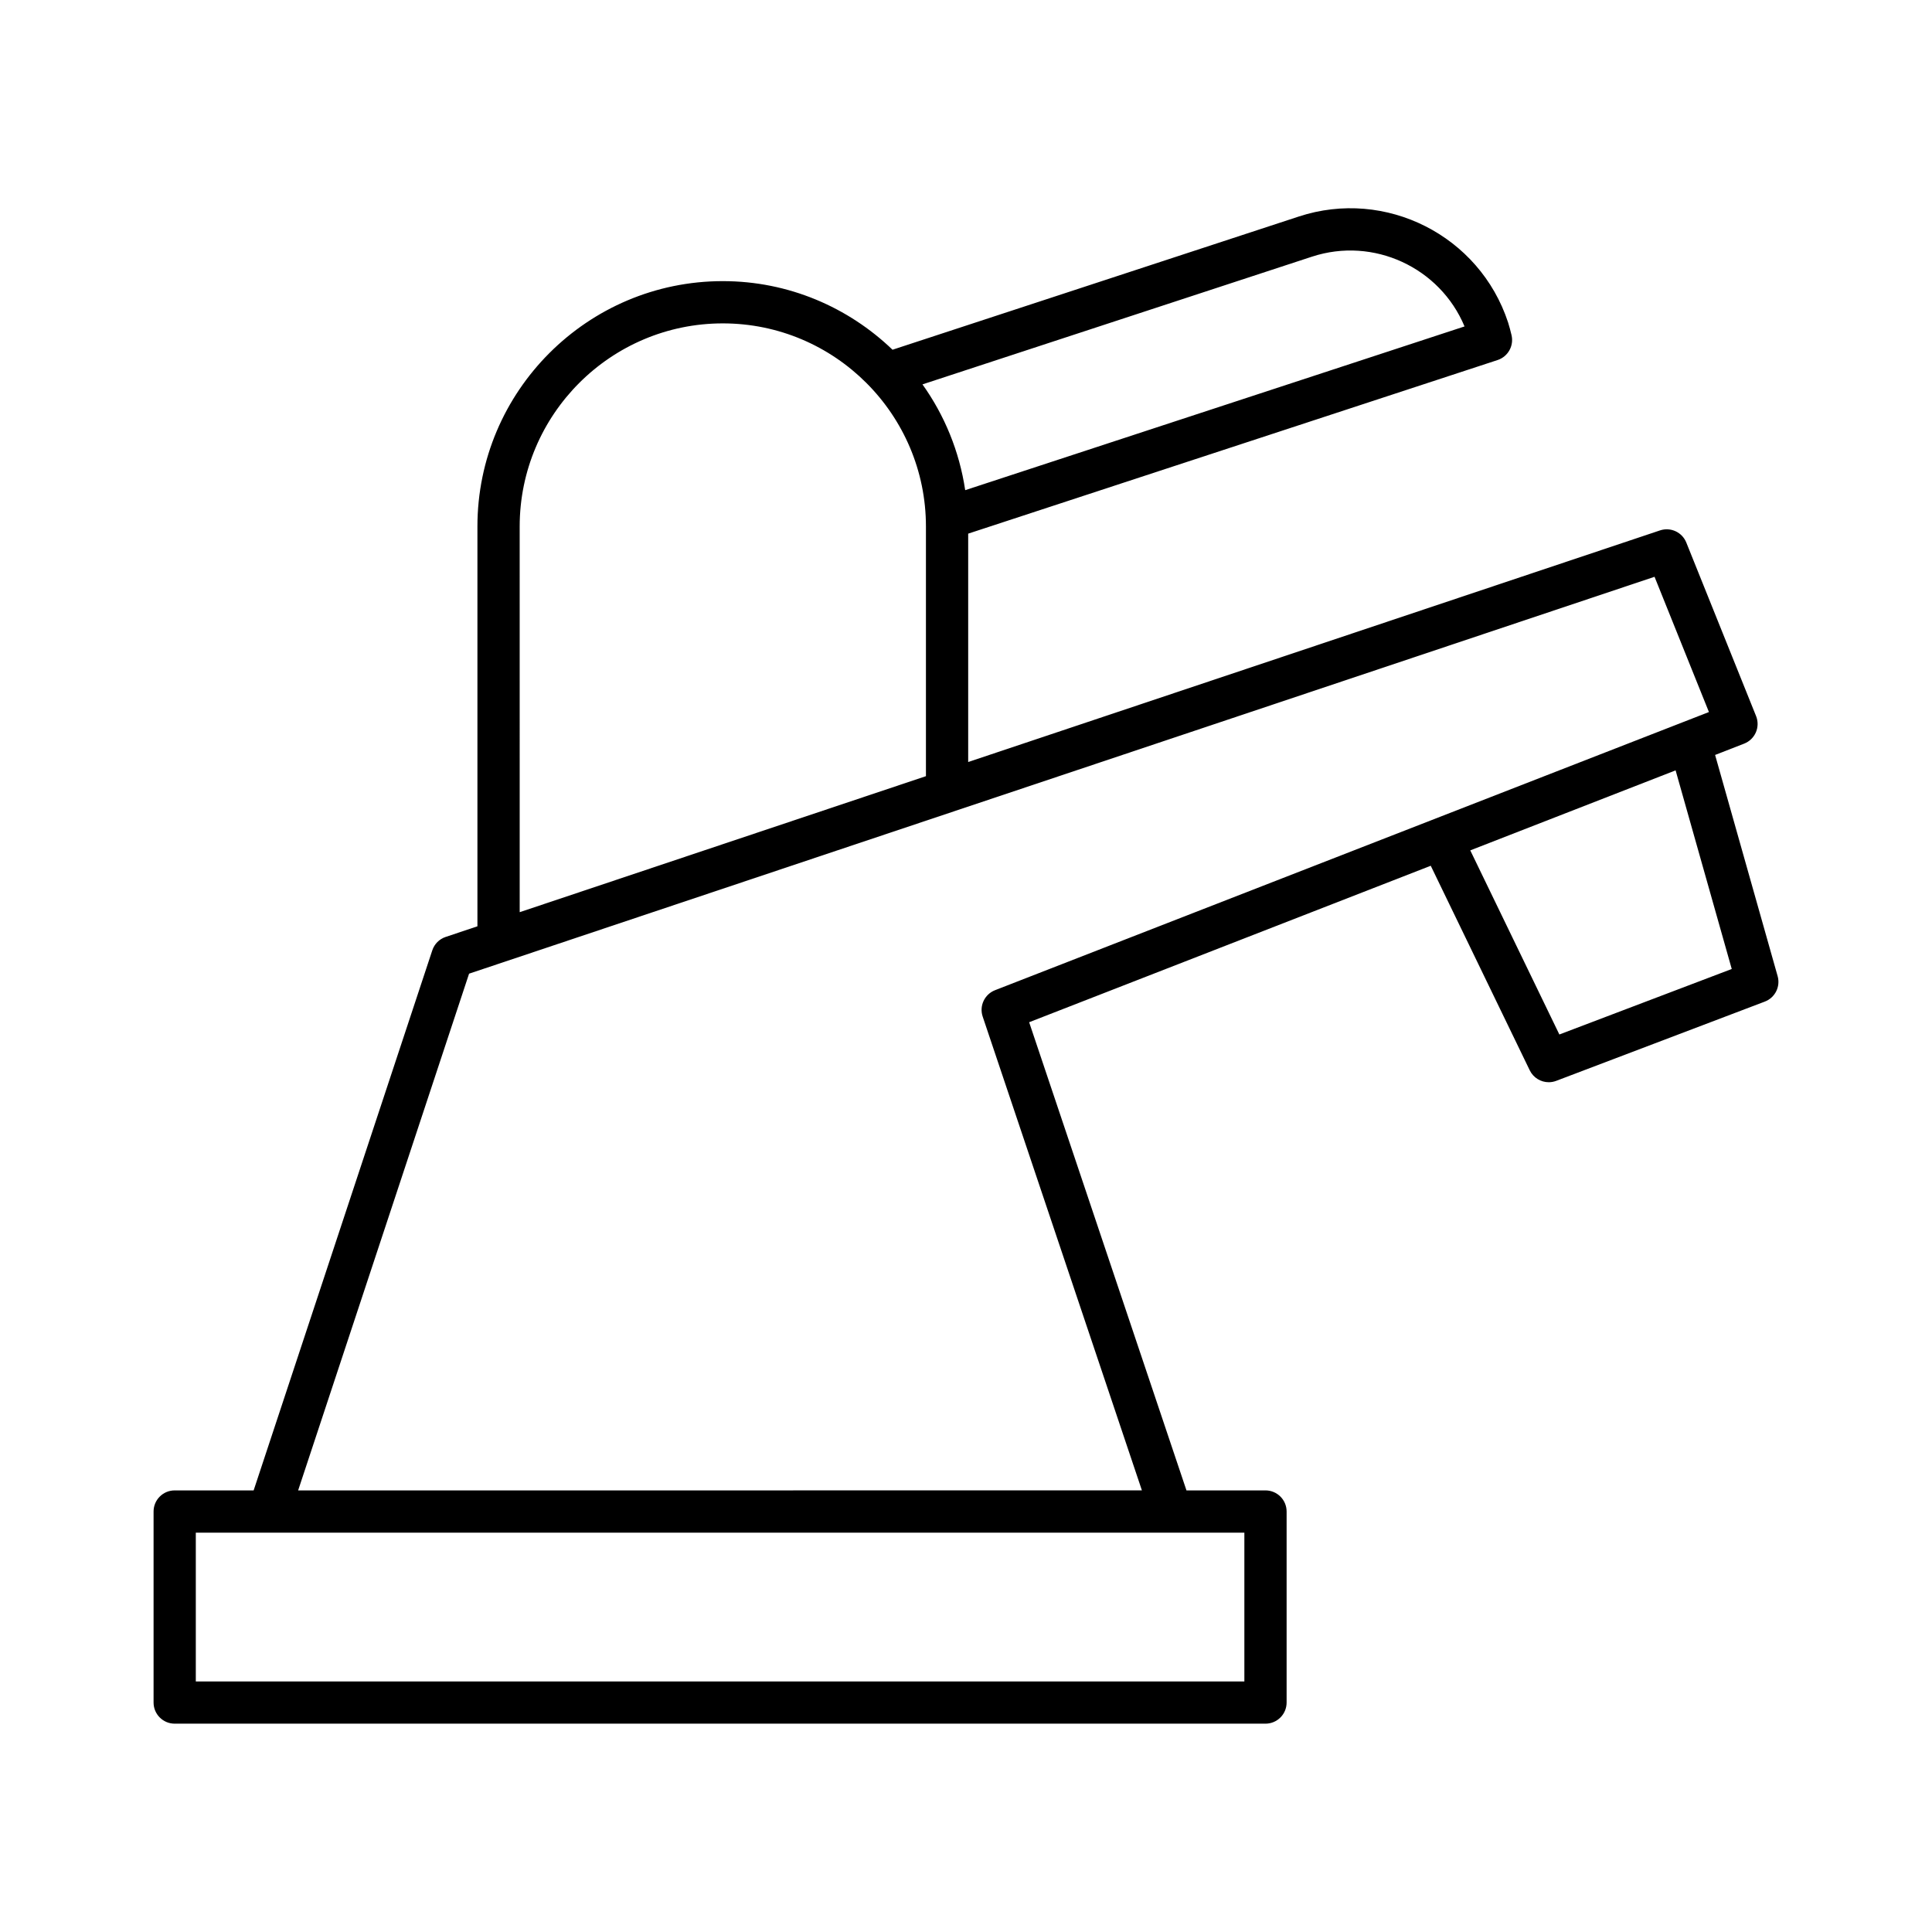 <?xml version="1.0" encoding="UTF-8"?>
<!-- Uploaded to: ICON Repo, www.iconrepo.com, Generator: ICON Repo Mixer Tools -->
<svg fill="#000000" width="800px" height="800px" version="1.1" viewBox="144 144 512 512" xmlns="http://www.w3.org/2000/svg">
 <path d="m598.52 344.07 7.699-3c1.395-0.543 2.508-1.621 3.106-2.992 0.59-1.371 0.613-2.926 0.055-4.309l-18.492-45.988c-1.105-2.75-4.148-4.156-6.969-3.219l-183.34 61.379v-60.52l140.29-46.004c2.777-0.91 4.383-3.801 3.695-6.637-0.27-1.105-0.547-2.215-0.906-3.328-7.559-23.027-32.434-35.637-55.469-28.07l-107.66 35.301c-11.691-11.23-27.527-18.18-44.98-18.18-35.855 0-65.027 29.172-65.027 65.027v105.95l-8.426 2.82c-1.672 0.559-2.984 1.875-3.535 3.551l-47.344 143.12h-20.922c-3.094 0-5.598 2.508-5.598 5.598v50.621c0 3.09 2.504 5.598 5.598 5.598h289.07c3.094 0 5.598-2.508 5.598-5.598v-50.621c0-3.09-2.504-5.598-5.598-5.598h-20.941l-41.691-124.07 106.43-41.469 26.23 54.207c0.961 1.984 2.953 3.16 5.039 3.16 0.66 0 1.332-0.117 1.988-0.367l55.273-21c2.711-1.031 4.188-3.965 3.394-6.754zm-106.84-132.05c16.324-5.356 33.926 2.887 40.438 18.488l-132.33 43.391c-1.547-10.34-5.5-19.879-11.324-28.035zm-209.96 71.512c0-29.68 24.145-53.832 53.832-53.832 29.684 0 53.832 24.148 53.832 53.832v66.16l-107.66 36.043zm192.05 266.64v39.426h-277.88v-39.426h19.352c0.004 0 0.012 0.004 0.016 0.004 0.004 0 0.012-0.004 0.016-0.004zm-66.074-143.76c-2.781 1.086-4.227 4.164-3.273 6.996l42.195 125.56-223.61 0.004 45.301-136.94 314.16-105.18 14.414 35.844zm149.55 11.738-23.609-48.793 54.414-21.203 14.879 52.637z"/>
</svg>